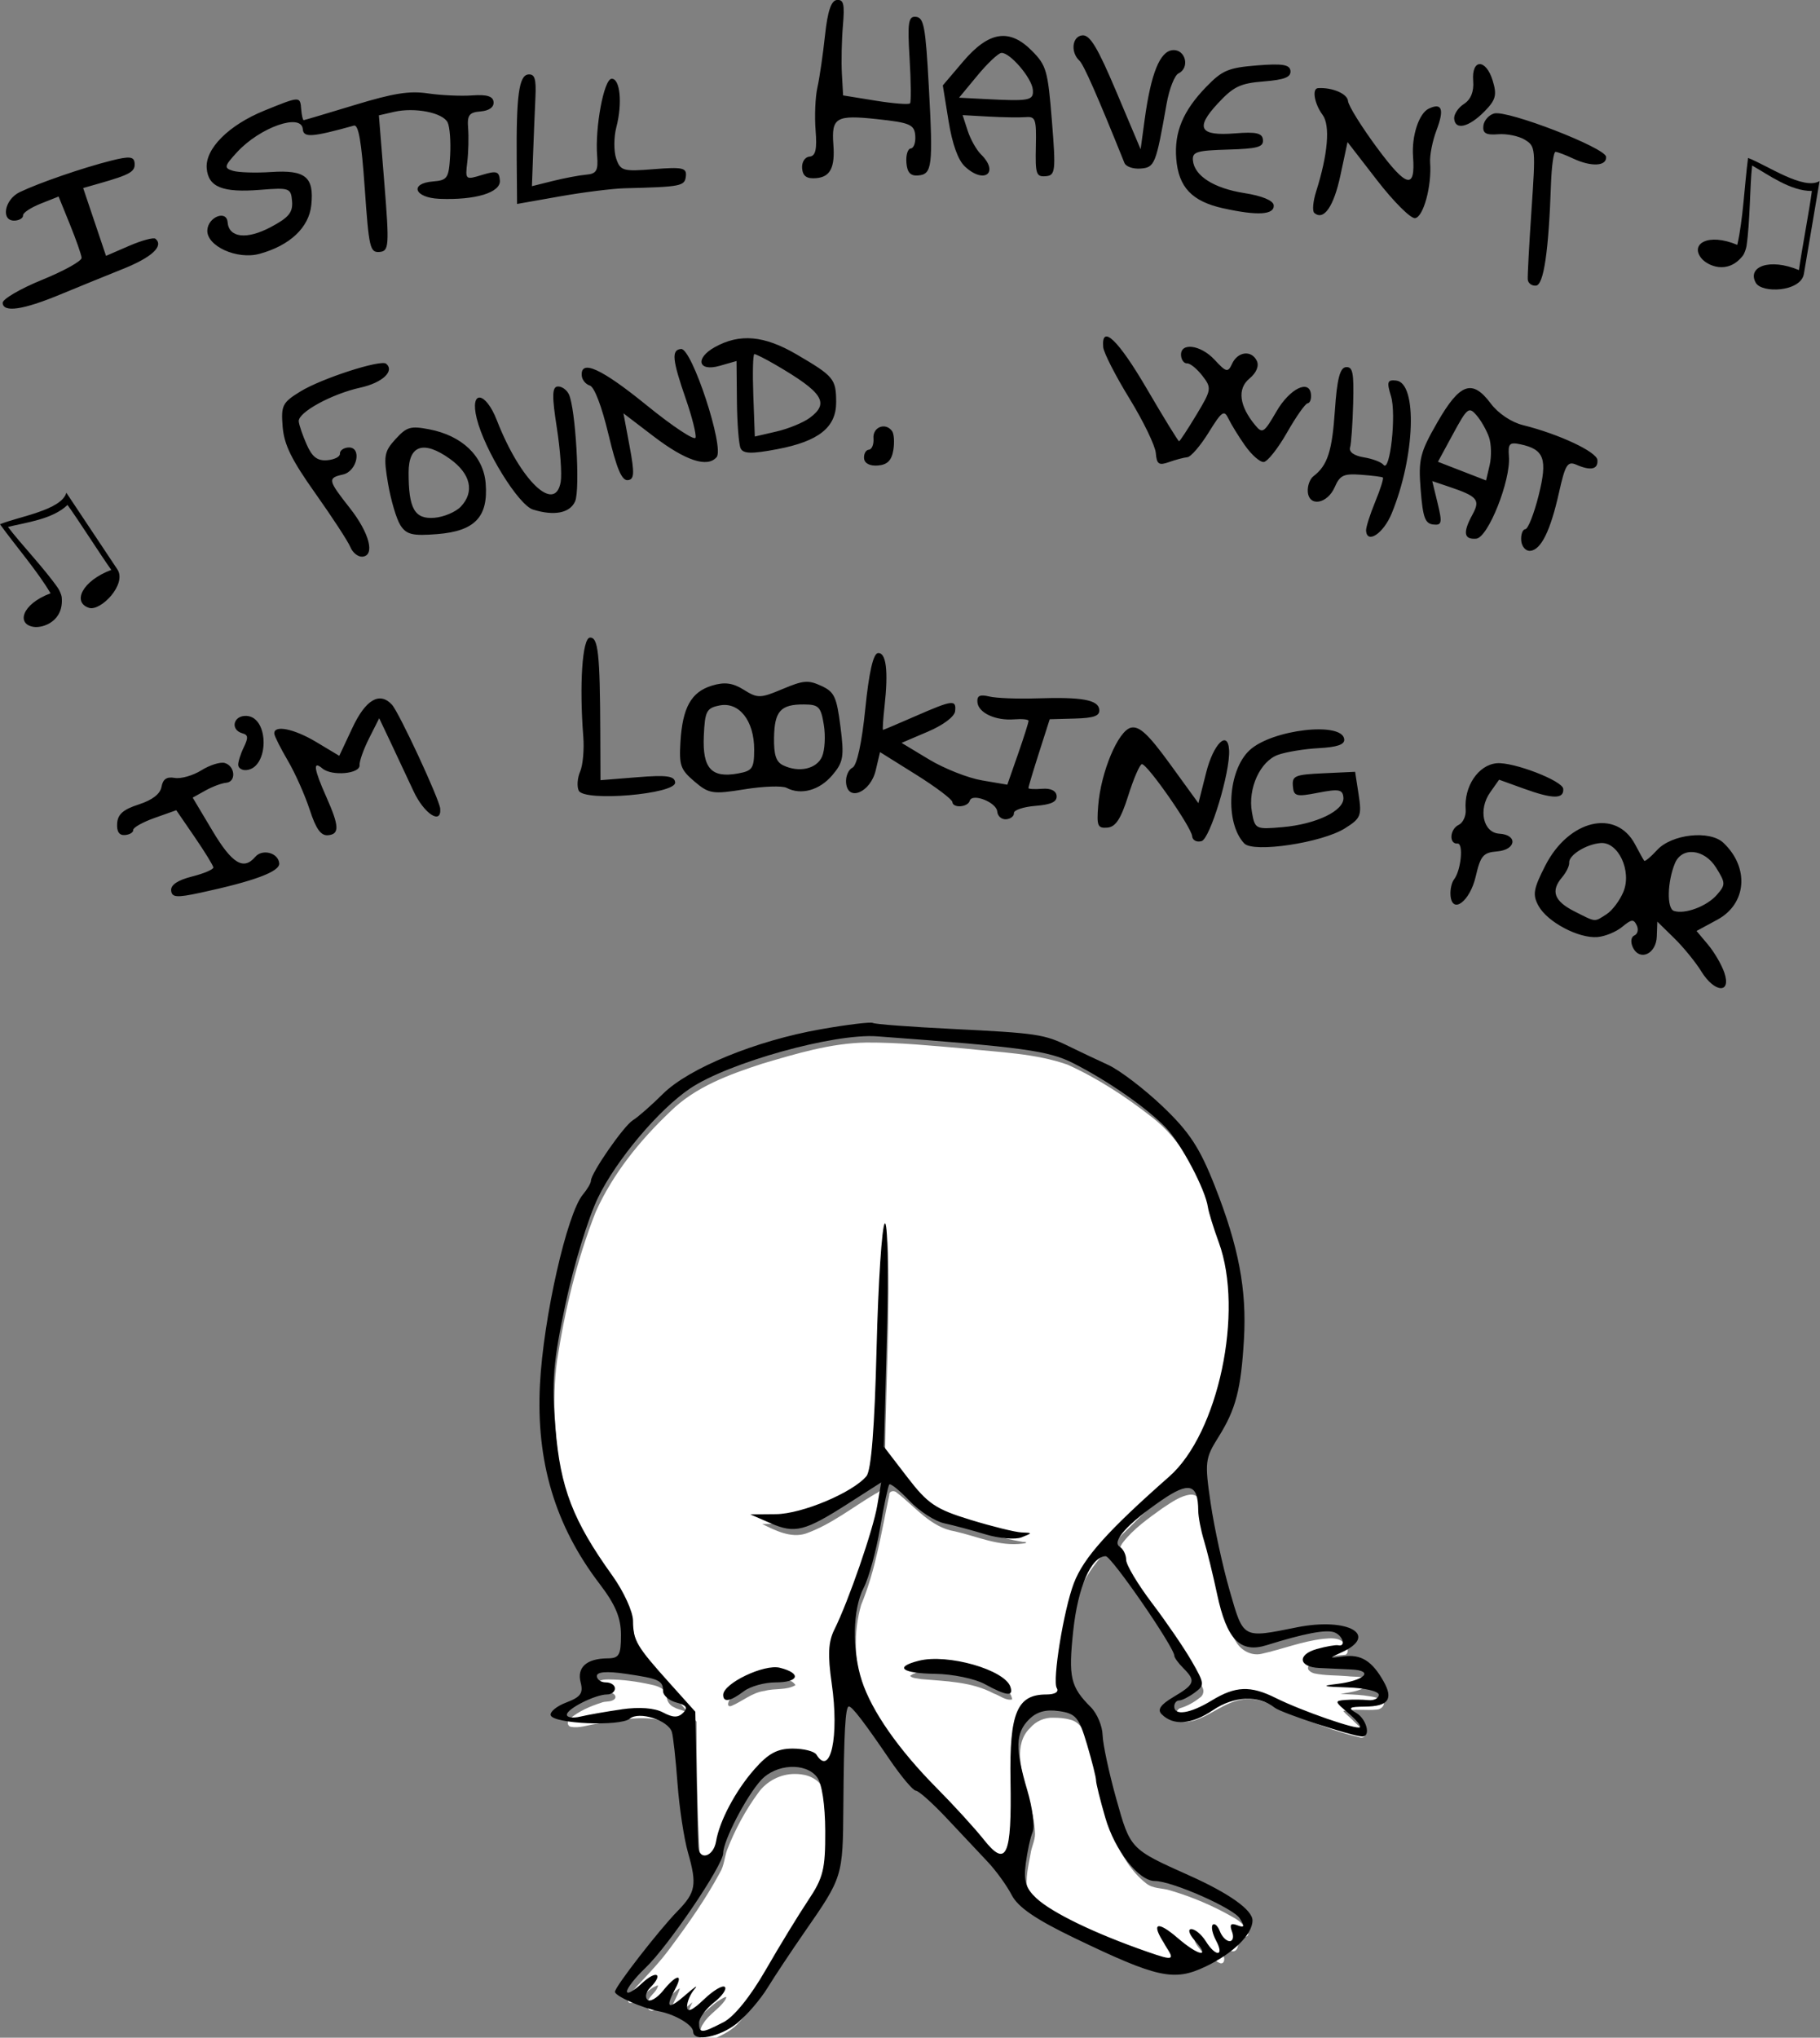 <?xml version="1.0" encoding="UTF-8"?>
<svg width="206.14mm" height="230.68mm" version="1.1" viewBox="0 0 206.14 230.68" xmlns="http://www.w3.org/2000/svg">
<rect x="0" y="0" width="206.14" height="230.68" fill="#808080" stroke="none"/>
<g transform="translate(-2.183 -44.159)">
<g transform="matrix(1.06 0 0 1.06 -6.473 -16.549)">
<g transform="matrix(2.429 0 0 2.429 -87.256 -327.03)">
<path transform="scale(.265)" d="m292.01 770.01c-5.888 0.104-11.596 1.843-17.2 3.497-5.474 1.787-11.124 3.82-15.305 7.956-5.037 4.778-9.539 10.31-12.385 16.684-3.116 7.922-5.112 16.265-6.406 24.668-0.916 6.821-0.338 13.785 1 20.509 1.424 6.859 5.592 12.646 9.377 18.368 1.493 2.24 2.371 4.836 2.495 7.495 0.733 3.268 3.43 5.579 5.45 8.089 1.602 1.811 3.224 3.604 4.836 5.405 0.029 7.468 0.104 14.944 0.533 22.399-0.146 1.172 1.286 1.969 2.176 1.151 1.487-1.182 1.281-3.335 2.114-4.914 1.748-4.33 4.305-8.541 8.038-11.423 1.898-1.25 4.424-1.209 6.477-0.542 0.986 0.259 1.447 1.791 2.544 1.547 1.533-1.085 1.396-3.293 1.641-4.957 0.439-4.706-0.797-9.341-0.682-14.032 0.418-3.229 2.352-6.007 3.308-9.082 2.229-6.038 4.444-12.179 5.255-18.591-0.443-0.571-1.18 0.494-1.703 0.628-3.816 2.251-7.343 5.115-11.552 6.609-2.51 0.814-5.091-0.525-7.249-1.578 2.967-0.046 5.99-0.146 8.781-1.287 3.159-1.202 6.481-2.472 8.944-4.863 1.279-2.171 1.097-4.859 1.405-7.285 0.775-11.211 0.518-22.506 1.68-33.673 0.436 11.716-0.235 23.44-0.408 35.155 0.539 1.849 2.137 3.185 3.176 4.76 2.218 2.71 4.436 5.824 7.949 6.905 3.796 1.404 7.721 2.551 11.709 3.246 0.777-0.029 0.786 0.219 0.02 0.284-3.876 0.53-7.556-1.188-11.272-2.029-3.982-0.645-6.571-4.051-9.608-6.396-0.449-0.465-1.336-0.347-1.297 0.428-1.3 6.123-2.236 12.363-4.656 18.177-1.314 4.574-1.116 9.58 0.358 14.096 2.986 8.47 9.61 14.894 15.618 21.287 2.37 2.356 4.288 5.162 6.833 7.336 0.988 0.781 2.197-0.266 2.247-1.341 0.873-5.231 0.265-10.574 0.621-15.847 0.248-2.63 0.115-5.667 1.98-7.764 1.448-1.473 3.728-0.843 5.414-1.709 0.658-0.709-0.149-1.709 0.087-2.547 0.341-5.103 1.249-10.213 2.812-15.094 1.883-5.363 6.445-9.072 10.306-12.996 4.03-3.852 8.723-7.38 10.962-12.672 3.946-8.318 5.225-17.797 4.179-26.906-0.783-4.221-2.419-8.222-3.503-12.367-2.096-5.425-4.968-10.81-9.668-14.419-4.319-3.385-8.967-6.423-13.971-8.693-5.439-1.909-11.292-2.035-16.97-2.668-5.486-0.467-10.98-1.034-16.492-1.005zm11.475 104.15c2.97-0.166 5.955 0.261 8.69 1.458 1.57 0.709 3.787 1.441 4.096 3.382-1.043 0.24-2.101-0.674-3.069-0.994-3.698-1.976-7.959-2.017-12.026-2.38-0.534-0.13-1.602-0.125-1.845-0.556 1.216-0.849 2.721-0.947 4.156-0.909zm-26.306 1.245c1.062 0.085 2.527 0.253 3.115 1.223-1.518 0.894-3.438 0.476-5.11 0.95-2.078 0.256-3.657 1.713-5.514 2.494-0.934 0.327-0.5-0.965-0.098-1.255 1.997-1.928 4.838-3.199 7.608-3.413z" fill="#fff"/>
<path transform="scale(.265)" d="m323.13 882.03c-1.494-0.061-2.96 0.586-3.919 1.734-1.324 1.249-1.746 3.144-1.624 4.903 0.28 4.311 2.349 8.349 2.473 12.639-7e-3 1.129-0.583 2.151-0.732 3.261-0.361 2.047-0.933 4.167-0.509 6.248 0.567 2.137 2.53 3.478 4.288 4.611 5.458 3.236 11.411 5.542 17.401 7.587 0.835 0.202 1.699 0.699 2.573 0.52 0.612-0.416 0.083-1.222-0.185-1.695-0.564-1.078-1.453-2.049-1.689-3.266-0.06-0.443 0.522-0.011 0.712 0.066 2.086 1.215 3.674 3.239 5.991 4.086 0.486 0.249 0.877-0.334 0.632-0.754-0.547-1.119-1.694-1.886-2.041-3.105 0.995 0.134 1.62 1.092 2.209 1.816 0.591 0.78 1.153 1.768 2.13 2.09 0.663 0.131 0.726-0.736 0.533-1.17-0.287-1.181-1.176-2.237-1.098-3.488 0.17-0.172 0.422 0.32 0.539 0.447 0.493 0.81 0.882 1.965 1.912 2.205 0.764 0.172 1.195-0.734 0.954-1.365-0.038-0.439-0.334-0.909-0.288-1.322 0.419-0.155 0.874 0.242 1.318 0.234 0.372 0.152 0.918-0.116 0.68-0.565-0.386-1.184-1.361-2.016-2.422-2.593-3.288-1.897-6.815-3.393-10.455-4.465-1.341-0.441-2.906-0.245-4.046-1.212-2.444-1.922-4.071-4.694-5.268-7.513-0.905-2.431-1.533-4.972-2.098-7.505-0.621-3.173-1.427-6.322-2.545-9.357-0.454-1.237-1.321-2.453-2.683-2.749-0.887-0.261-1.82-0.321-2.741-0.321z" fill="#fff"/>
<path transform="scale(.265)" d="m280.18 891.36c-2.394-8e-3 -4.721 1.212-6.095 3.171-2.113 2.885-3.827 6.07-5.126 9.4-0.469 1.24-0.485 2.626-1.197 3.779-2.354 4.379-5.229 8.451-8.196 12.433-1.659 2.288-3.616 4.329-5.553 6.385-0.59 0.749-1.422 1.492-1.528 2.489 0.14 0.618 0.919 0.244 1.252 0.017 1.332-0.743 2.26-2.16 3.751-2.61-0.194 1.226-1.708 1.802-1.802 3.092-0.15 0.583 0.312 1.266 0.955 1.106 1.633-0.366 2.401-2.051 3.592-3.058 0.268-0.238 0.525-0.497 0.87-0.627-0.378 1.373-1.334 2.552-1.563 3.971-0.023 0.531 0.639 0.641 0.989 0.364 0.985-0.527 1.772-1.348 2.652-2.025-0.39 0.819-0.872 1.762-0.625 2.686 0.309 0.63 1.12 0.184 1.512-0.124 1.531-1.119 2.796-2.658 4.559-3.43 0.389-0.131-2.8e-4 0.465-0.062 0.571-1.002 1.457-2.676 2.305-3.585 3.848-0.535 0.701-0.622 1.697-0.325 2.507 0.469 0.729 1.445 0.259 2.058 0.012 1.591-0.683 3.179-1.495 4.314-2.844 3.473-3.719 5.646-8.377 8.346-12.637 1.619-2.745 3.423-5.376 5.032-8.125 1.404-2.356 1.473-5.172 1.514-7.834 0.01-3.206 0.011-6.485-0.883-9.591-0.422-1.712-2.161-2.667-3.804-2.858-0.349-0.047-0.702-0.069-1.054-0.065z" fill="#fff"/>
<path transform="scale(.265)" d="m249.23 875.68c-0.622 0.025-1.637-0.027-1.727 0.809-0.082 0.953 1.065 1.323 1.839 1.312 0.529-0.016 1.413 0.566 0.922 1.13-0.577 0.561-1.501 0.303-2.205 0.607-1.854 0.595-3.708 1.388-5.208 2.652-0.485 0.334-0.505 1.185 0.141 1.344 1.384 0.274 2.775-0.282 4.139-0.464 3.2-0.538 6.442-1.256 9.688-0.826 1.571 0.189 2.945 1.529 4.584 1.092 0.684-0.24 1.463-0.977 1.258-1.764-0.548-0.838-1.718-0.78-2.513-1.274-0.751-0.318-1.232-1.043-1.232-1.859-0.156-1.265-1.534-1.68-2.595-1.901-2.324-0.516-4.707-0.852-7.091-0.856z" fill="#fff"/>
<path transform="scale(.265)" d="m345.89 845.01c-1.771 0.198-3.248 1.348-4.705 2.28-2.327 1.684-4.75 3.359-6.523 5.653-0.505 0.634-0.913 1.72-0.127 2.316 1.006 0.831 0.827 2.245 1.428 3.299 1.865 3.736 4.681 6.872 6.976 10.337 1.752 2.637 3.668 5.209 4.924 8.128 0.31 0.6 0.108 1.349-0.458 1.691-0.991 0.785-2.114 1.41-3.33 1.756-0.713 0.392-0.841 1.604-0.101 2.045 0.686 0.417 1.579 0.179 2.318 0.024 2.959-0.826 5.301-3.207 8.415-3.561 2.679-0.342 5.068 1.185 7.445 2.164 3.788 1.6 7.622 3.178 11.641 4.094 0.375 0.196 1.115 0.125 1.048-0.435-0.406-1.002-1.379-1.644-2.098-2.416-0.479-0.496-1.14-0.966-1.516-1.482 1.853-0.396 3.779-0.029 5.659-0.23 0.626-0.056 1.435-0.773 0.91-1.398-0.844-0.732-2.061-0.759-3.115-0.939-1.303-0.157-2.617-0.182-3.922-0.254 1.535-0.281 3.227-0.417 4.51-1.39 0.469-0.324 0.27-1.015-0.236-1.174-0.971-0.391-2.071-0.245-3.094-0.382-1.834-0.161-3.692-0.076-5.495-0.454-0.523-0.134-1.374-0.591-0.965-1.234 0.893-1.086 2.388-1.252 3.68-1.566 0.823-0.21 1.677-0.197 2.498-0.319 0.638-0.487 0.171-1.452-0.293-1.903-0.865-0.995-2.278-0.821-3.45-0.72-3.516 0.4-6.836 1.737-10.267 2.491-1.647 0.369-3.345-0.537-4.188-1.945-1.848-2.909-2.204-6.42-3.07-9.71-0.665-3.17-1.738-6.246-2.275-9.443-0.316-1.557-6e-3 -3.309-0.879-4.711-0.306-0.422-0.837-0.628-1.348-0.61z" fill="#fff"/>
<path d="m69.775 247.54c0-0.29-0.781-0.754-1.501-0.894-0.747-0.144-1.938-0.671-1.938-0.857 0-0.22 1.929-2.706 2.755-3.55 0.8-0.818 0.861-1.162 0.458-2.573-0.176-0.615-0.383-1.984-0.461-3.043-0.078-1.059-0.19-2.075-0.249-2.26-0.168-0.52-1.443-0.922-1.851-0.583-0.423 0.351-3.354 0.226-3.477-0.148-0.049-0.149 0.261-0.404 0.69-0.566 0.626-0.236 0.749-0.409 0.626-0.88-0.173-0.661 0.262-1.05 1.179-1.057 0.514-3e-3 0.595-0.144 0.595-1.024 0-0.762-0.239-1.333-0.944-2.257-1.953-2.558-2.794-5.369-2.62-8.761 0.15-2.933 1.188-7.519 1.891-8.355 0.193-0.23 0.351-0.5 0.351-0.601 0-0.336 1.444-2.417 1.849-2.665 0.22-0.134 0.812-0.654 1.317-1.155 1.14-1.132 4.094-2.342 6.939-2.842 1.175-0.207 2.21-0.332 2.299-0.278 0.09 0.054 1.655 0.172 3.478 0.262 3.76 0.187 4.055 0.231 5.152 0.768 0.437 0.214 1.21 0.58 1.72 0.814 0.509 0.234 1.587 1.055 2.395 1.825 1.18 1.125 1.633 1.815 2.299 3.507 1.047 2.656 1.407 4.551 1.279 6.736-0.129 2.204-0.356 3.075-1.124 4.298-0.587 0.936-0.606 1.098-0.34 2.91 0.155 1.056 0.531 2.783 0.835 3.838 0.615 2.134 0.549 2.098 2.954 1.615 2.271-0.456 3.661 0.353 1.926 1.121-0.524 0.232-0.514 0.244 0.124 0.157 0.771-0.105 1.259 0.197 1.764 1.091 0.446 0.789 0.214 1.107-0.818 1.117-0.702 7e-3 -0.766 0.054-0.381 0.278 0.455 0.265 0.653 1.039 0.265 1.035-0.429-4e-3 -3.555-1.032-3.852-1.266-0.712-0.561-1.794-0.518-2.717 0.109-0.933 0.633-1.738 0.697-2.255 0.179-0.203-0.203-0.051-0.423 0.533-0.768 0.927-0.548 0.978-0.7 0.421-1.257-0.218-0.218-0.397-0.463-0.397-0.543 0-0.373-2.769-4.389-3.022-4.381-0.638 0.019-1.219 1.353-1.425 3.275-0.22 2.049-0.124 2.466 0.772 3.362 0.275 0.275 0.508 0.827 0.519 1.227 0.011 0.4 0.281 1.659 0.599 2.797 0.623 2.226 0.609 2.212 3.217 3.379 1.752 0.784 2.778 1.514 2.778 1.975 0 0.615-0.85 1.449-2.067 2.029-1.385 0.66-2.111 0.502-5.748-1.248-1.723-0.829-2.499-1.36-2.778-1.899-0.213-0.412-0.685-1.065-1.048-1.451-0.364-0.386-1.176-1.249-1.804-1.918-0.629-0.669-1.242-1.217-1.363-1.217-0.121 0-0.646-0.625-1.167-1.389-1.113-1.633-1.637-2.315-1.78-2.315-0.155 0-0.219 1.145-0.243 4.378-0.023 3.115-0.023 3.114-1.712 5.547-0.582 0.839-1.313 1.94-1.625 2.448-0.312 0.508-0.907 1.202-1.323 1.542-0.762 0.623-1.946 0.856-1.946 0.382zm1.325-0.407c0.477-0.247 1.189-1.126 1.873-2.315 0.607-1.054 1.446-2.427 1.863-3.05 0.664-0.991 0.758-1.371 0.751-3.043-5e-3 -1.168-0.145-2.091-0.36-2.373-0.5-0.658-1.806-0.588-2.466 0.132-0.649 0.709-1.663 2.665-1.663 3.208 0 0.526-2.412 4.085-3.418 5.043-0.449 0.427-0.816 0.895-0.816 1.038 0 0.144 0.298-0.018 0.661-0.36 0.646-0.606 0.969-0.414 0.348 0.207-0.172 0.172-0.221 0.404-0.11 0.516 0.112 0.112 0.421-0.065 0.686-0.392 0.592-0.73 0.912-0.78 0.539-0.084-0.456 0.852-0.312 0.937 0.454 0.266 0.4-0.351 0.579-0.467 0.397-0.258-0.182 0.209-0.331 0.557-0.331 0.773 0 0.272 0.23 0.173 0.746-0.321 0.41-0.393 0.823-0.638 0.917-0.544 0.094 0.094-0.122 0.402-0.481 0.684-0.359 0.282-0.652 0.683-0.652 0.891 0 0.474 0.109 0.472 1.06-0.02zm19.415-3.447c-0.608-0.928-0.337-1.049 0.582-0.258 0.92 0.791 1.448 0.883 0.77 0.134-0.268-0.296-0.345-0.529-0.176-0.529 0.167 0 0.452 0.238 0.634 0.529 0.439 0.702 0.833 0.683 0.456-0.023-0.162-0.304-0.229-0.618-0.148-0.699 0.081-0.081 0.223 0.048 0.314 0.287 0.092 0.239 0.286 0.435 0.431 0.435s0.191-0.192 0.101-0.426c-0.117-0.304-0.05-0.383 0.232-0.274 0.316 0.121 0.339 0.061 0.111-0.301-0.285-0.454-2.99-1.644-3.736-1.644-0.709 0-1.759-1.339-2.177-2.777-0.225-0.773-0.409-1.514-0.409-1.647s-0.179-0.845-0.398-1.583c-0.354-1.191-0.491-1.355-1.231-1.463-0.579-0.085-0.981 0.027-1.321 0.367-0.598 0.598-0.614 1.295-0.074 3.114 0.228 0.769 0.334 1.594 0.234 1.834s-0.236 0.869-0.304 1.399c-0.096 0.753 5e-3 1.081 0.463 1.508 0.693 0.646 2.584 1.559 4.88 2.357 1.188 0.413 1.24 0.39 0.764-0.338zm-19.73-4.512c0.148-0.894 0.854-2.222 1.681-3.164 0.615-0.701 1.011-0.915 1.687-0.915 0.486 0 0.957 0.119 1.046 0.265 0.62 1.002 1.009-0.801 0.674-3.12-0.182-1.263-0.154-1.837 0.117-2.381 0.618-1.24 1.704-4.378 1.884-5.444l0.173-1.023-1.445 0.925c-1.915 1.225-2.345 1.335-3.412 0.872l-0.901-0.391 1.133-0.01c1.145-0.011 3.378-0.949 3.978-1.672 0.21-0.253 0.359-2.136 0.446-5.63 0.072-2.888 0.234-5.352 0.359-5.477 0.127-0.127 0.169 1.995 0.096 4.794l-0.132 5.021 1.029 1.339c0.9 1.171 1.247 1.406 2.777 1.874 0.962 0.294 1.974 0.544 2.249 0.554 0.49 0.018 0.49 0.023-1e-3 0.216-0.276 0.108-0.99 0.049-1.587-0.132-0.597-0.181-1.415-0.4-1.817-0.486-0.402-0.086-1.088-0.53-1.524-0.986-0.436-0.456-0.836-0.781-0.89-0.722-0.053 0.059-0.238 0.931-0.41 1.936-0.172 1.006-0.494 2.18-0.717 2.609-0.487 0.942-0.522 2.732-0.079 4.091 0.433 1.328 1.618 3.026 3.285 4.706 0.751 0.757 1.686 1.78 2.077 2.273 0.997 1.257 1.234 0.733 1.176-2.595-0.052-2.974 0.285-3.785 1.573-3.785 0.383 0 0.567-0.112 0.462-0.282-0.202-0.327 0.306-3.447 0.752-4.612 0.428-1.119 1.491-2.306 4.197-4.689 2.159-1.901 3.292-7.25 2.179-10.292-0.233-0.637-0.449-1.336-0.48-1.555-0.113-0.78-1.177-2.79-1.848-3.491-0.828-0.865-2.539-2.055-4.073-2.834-1.086-0.551-2.22-0.707-8.627-1.182-1.895-0.141-6.534 1.151-8.23 2.291-1.375 0.925-3.242 3.138-4.051 4.802-0.428 0.882-1.07 2.973-1.425 4.647-0.552 2.6-0.617 3.398-0.447 5.483 0.215 2.635 0.771 4.075 2.504 6.488 0.498 0.694 0.906 1.586 0.909 1.986 5e-3 0.868 0.152 1.118 1.614 2.745l1.125 1.252 0.05 2.73c0.028 1.502 0.065 2.949 0.084 3.215 0.043 0.621 0.668 0.427 0.779-0.242zm0.313-6.439c0-0.507 1.799-1.368 2.494-1.193 0.965 0.242 0.844 0.643-0.195 0.643-0.482 0-1.107 0.175-1.389 0.388-0.596 0.45-0.91 0.507-0.91 0.162zm11.509-0.475c-0.437-0.238-1.418-0.441-2.181-0.452-1.481-0.022-1.824-0.299-0.715-0.577 1.269-0.318 3.778 0.4 4.023 1.152 0.142 0.436-0.161 0.403-1.127-0.122zm15.979 1.262c-0.598-0.498-0.603-0.529-0.104-0.566 0.291-0.022 0.738-0.018 0.992 8e-3 0.255 0.026 0.463-0.08 0.463-0.234 0-0.157-0.611-0.3-1.389-0.324-1.062-0.032-1.171-0.068-0.463-0.151 1.223-0.144 1.675-0.588 0.648-0.638-0.429-0.021-1.067-0.05-1.418-0.066-0.91-0.041-0.977-0.589-0.102-0.834 0.407-0.114 0.828-0.188 0.938-0.164 0.356 0.078 0.209-0.425-0.166-0.569-0.358-0.137-1.319 0.045-2.986 0.566-1.155 0.361-1.749-0.249-2.171-2.231-0.182-0.857-0.444-1.924-0.58-2.371-0.137-0.447-0.251-1.042-0.253-1.323-9e-3 -1.172-0.405-1.28-1.62-0.442-1.504 1.037-2.2 1.811-1.833 2.038 0.155 0.096 0.282 0.355 0.282 0.576 0 0.221 0.513 1.077 1.139 1.903 0.627 0.826 1.411 1.972 1.742 2.547 0.572 0.992 0.579 1.063 0.133 1.389-0.258 0.189-0.566 0.344-0.684 0.344s-0.214 0.119-0.214 0.265c0 0.422 0.709 0.308 1.647-0.264 1.046-0.638 1.706-0.664 2.812-0.113 1.143 0.57 3.584 1.417 3.712 1.288 0.058-0.058-0.18-0.342-0.528-0.632zm-31.95-0.154c0.773-0.111 1.444-0.06 1.814 0.138 0.436 0.233 0.665 0.237 0.886 0.017 0.221-0.221 0.145-0.338-0.293-0.452-0.325-0.085-0.591-0.312-0.591-0.505 0-0.466-0.176-0.547-1.654-0.761-0.824-0.12-1.257-0.086-1.257 0.099 0 0.154 0.179 0.281 0.397 0.281s0.397 0.119 0.397 0.265c0 0.146-0.155 0.265-0.344 0.265-0.516 0-1.768 0.629-1.77 0.889-1e-3 0.125 0.266 0.163 0.593 0.085 0.327-0.078 1.147-0.222 1.822-0.319z" stroke-width=".265"/>
</g>
<path d="m189.96 161.02c-0.62-1.003-1.932-2.611-2.917-3.572l-1.789-1.749-0.056 1.598c-0.065 1.867-1.832 2.663-2.556 1.152-0.27-0.563-0.199-1.12 0.161-1.273 0.352-0.15 0.466-0.635 0.254-1.078-0.331-0.691-0.553-0.668-1.558 0.163-0.644 0.533-1.837 1.022-2.651 1.086-2.001 0.159-5.32-1.593-6.276-3.311-0.67-1.203-0.568-1.817 0.718-4.33 2.505-4.897 7.563-6.09 9.586-2.262 0.454 0.859 0.894 1.65 0.977 1.756 0.084 0.107 0.701-0.407 1.373-1.141 1.563-1.71 5.632-2.156 7.091-0.777 2.796 2.642 2.493 6.512-0.644 8.209l-2.228 1.205 1.225 1.458c0.674 0.802 1.46 2.151 1.747 2.999 0.768 2.269-1.034 2.172-2.458-0.132zm-10.114-6.125c0.593-0.381 1.393-1.445 1.778-2.364 0.931-2.222-0.537-5.377-2.431-5.224-1.548 0.125-3.42 1.296-3.355 2.1 0.027 0.334-0.314 1.033-0.758 1.555-1.247 1.466-0.855 2.545 1.324 3.645 2.344 1.182 2.087 1.161 3.443 0.288zm11.784-2.07c0.931-1.073 0.925-1.254-0.101-2.9-1.244-1.995-3.651-2.247-4.391-0.459-0.821 1.985-0.884 4.832-0.113 5.088 1.18 0.391 3.532-0.492 4.605-1.728zm-28.473 0.058c-0.049-0.603 0.121-1.365 0.377-1.694 0.751-0.965 1.032-3.883 0.368-3.829-0.929 0.075-0.829-1.534 0.123-1.99 0.468-0.224 0.806-0.96 0.752-1.635-0.199-2.472 1.346-4.775 3.321-4.951 1.765-0.158 7.034 1.869 7.104 2.732 0.089 1.11-1.098 1.105-4.208-0.018l-2.645-0.956-0.952 1.347c-1.302 1.842-0.757 4.311 0.974 4.417 2.006 0.122 1.808 1.728-0.234 1.892-1.486 0.12-1.774 0.458-2.288 2.683-0.616 2.671-2.525 4.09-2.693 2.003zm-22.04-5.534c-2.083-2.207-1.761-7.798 0.574-9.959 2.406-2.228 9.956-3.087 10.112-1.15 0.044 0.551-0.756 0.825-2.723 0.932-1.532 0.083-3.49 0.403-4.35 0.712-1.917 0.686-3.244 3.599-2.792 6.128 0.324 1.813 0.39 1.845 3.262 1.597 3.627-0.314 6.625-1.767 6.514-3.157-0.07-0.872-0.479-0.95-2.693-0.519-2.35 0.458-2.62 0.388-2.708-0.707-0.089-1.103 0.215-1.23 3.277-1.371l3.375-0.156 0.376 2.442c0.346 2.247 0.229 2.534-1.477 3.601-2.464 1.542-9.776 2.635-10.746 1.607zm-5.565-0.77c-0.078-0.97-4.805-7.743-5.372-7.697-0.225 0.018-0.881 1.529-1.457 3.357-0.782 2.481-1.346 3.348-2.225 3.419-1.051 0.085-1.157-0.167-0.987-2.337 0.284-3.619 2.144-8.036 3.511-8.338 0.888-0.196 1.86 0.712 4.178 3.906l3.021 4.162 0.828-3.278c0.783-3.1 2.329-4.602 2.449-2.377 0.125 2.331-2.031 9.448-2.941 9.705-0.518 0.146-0.97-0.088-1.005-0.522zm-109.1 5.788c-0.048-0.596 0.71-1.1 2.237-1.486 1.27-0.321 2.293-0.758 2.273-0.971-0.019-0.213-0.919-1.675-1.998-3.248l-1.962-2.861-2.32 0.824c-1.276 0.453-2.303 1.033-2.283 1.288 0.021 0.255-0.376 0.498-0.881 0.538-0.615 0.05-0.891-0.36-0.836-1.238 0.062-0.978 0.65-1.495 2.309-2.029 1.452-0.468 2.298-1.122 2.433-1.883 0.146-0.824 0.56-1.103 1.411-0.952 0.662 0.117 1.946-0.249 2.852-0.814 0.906-0.565 2.03-0.915 2.498-0.777 1.12 0.329 1.236 2.023 0.145 2.111-0.468 0.038-1.464 0.41-2.213 0.827l-1.363 0.758 2.124 3.558c2.083 3.49 3.311 4.238 4.555 2.776 0.766-0.9 2.478-0.442 2.569 0.688 0.071 0.879-2.674 1.9-8.436 3.14-2.526 0.543-3.052 0.502-3.113-0.248zm88.272-8.43c-0.079-0.985-2.691-2.002-2.939-1.145-0.203 0.698-1.8 0.815-1.855 0.136-0.023-0.29-1.772-1.609-3.887-2.931l-3.844-2.403-0.463 1.956c-0.56 2.366-2.999 3.377-3.165 1.312-0.054-0.676 0.251-1.397 0.679-1.602 0.479-0.229 1.007-2.644 1.373-6.277 0.396-3.927 0.852-5.925 1.363-5.966 0.874-0.07 1.115 1.907 0.695 5.688-0.155 1.389-0.226 2.522-0.159 2.516 0.067-5e-3 1.611-0.66 3.43-1.454 4.016-1.754 4.412-1.804 4.27-0.541-0.065 0.583-1.264 1.481-2.916 2.186l-2.805 1.196 2.939 1.772c1.617 0.975 4.159 1.979 5.65 2.233l2.711 0.461 1.144-3.274c0.629-1.801 1.134-3.398 1.122-3.55-0.012-0.152-0.698-0.221-1.524-0.155-2.007 0.162-3.846-0.695-3.938-1.834-0.056-0.696 0.26-0.846 1.277-0.604 0.743 0.177 3.026 0.266 5.073 0.198 4.839-0.161 6.59 0.159 6.675 1.22 0.053 0.654-0.578 0.88-2.615 0.936l-2.684 0.073-1.145 3.579c-0.63 1.969-1.138 3.666-1.13 3.773 8e-3 0.106 0.674 0.14 1.479 0.075 0.91-0.073 1.49 0.214 1.534 0.76 0.051 0.634-0.58 0.93-2.27 1.066-1.288 0.104-2.32 0.452-2.294 0.774 0.026 0.322-0.348 0.617-0.831 0.656-0.483 0.039-0.91-0.333-0.95-0.826zm-73.467-0.191c-0.501-1.546-1.548-3.897-2.327-5.225-0.779-1.328-1.433-2.628-1.454-2.89-0.078-0.974 2.092-0.545 4.478 0.884l2.464 1.477 1.403-2.99c1.414-3.015 2.9-3.889 4.218-2.481 0.76 0.812 5.086 10.119 5.166 11.114 0.143 1.772-1.735 0.539-2.855-1.875-0.688-1.484-1.795-3.841-2.458-5.239l-1.207-2.542-1.078 2.137c-0.593 1.175-1.052 2.466-1.021 2.869 0.073 0.937-2.975 1.205-3.98 0.35-1.034-0.88-0.904 0.059 0.421 3.029 1.4 3.139 1.437 4.008 0.176 4.109-0.753 0.061-1.279-0.678-1.943-2.728zm50.962-2.333c-0.46-0.242-2.486-0.173-4.503 0.154-3.385 0.548-3.796 0.484-5.339-0.829-1.499-1.276-1.655-1.712-1.504-4.226 0.22-3.679 1.149-5.34 3.366-6.018 1.343-0.41 2.225-0.296 3.401 0.443 1.475 0.927 1.768 0.921 4.137-0.076 2.232-0.94 2.748-0.983 4.138-0.344 1.405 0.644 1.642 1.145 2.055 4.351 0.414 3.212 0.315 3.803-0.88 5.205-1.362 1.601-3.342 2.146-4.871 1.341zm-3.468-4.101c0.006-3.059-1.609-5.113-3.693-4.7-1.401 0.277-1.571 0.606-1.688 3.264-0.152 3.452 0.811 4.512 3.636 4.004 1.564-0.282 1.742-0.543 1.746-2.568zm7.253 0.762c0.299-0.686 0.384-2.217 0.189-3.402-0.317-1.927-0.542-2.157-2.123-2.167-2.495-0.015-3.15 0.71-3.195 3.541-0.029 1.856 0.213 2.595 0.976 2.961 1.691 0.813 3.577 0.39 4.153-0.932zm-25.998 3.636c-0.212-0.444-0.145-1.359 0.149-2.035 0.295-0.676 0.446-2.365 0.336-3.755-0.434-5.506-0.102-10.487 0.704-10.552 0.886-0.071 1.079 1.675 1.113 10.072l0.021 5.153 3.954-0.318c3.124-0.252 3.969-0.134 4.025 0.56 0.101 1.25-9.723 2.085-10.302 0.875zm-36.383-2.721c-0.026-0.326 0.237-1.177 0.584-1.891 0.505-1.038 0.481-1.339-0.121-1.504-1.365-0.374-0.994-1.952 0.439-1.865 2.441 0.148 2.396 5.592-0.048 5.788-0.443 0.036-0.828-0.202-0.854-0.528zm137.09-23.987c-0.052-0.644 0.145-1.19 0.437-1.213 0.292-0.024 0.933-1.647 1.424-3.608 0.974-3.891 0.607-4.919-1.953-5.46-1.164-0.246-1.331-0.069-1.222 1.291 0.207 2.567-2.228 8.687-3.497 8.789-1.323 0.107-1.445-0.654-0.407-2.556 0.873-1.599 0.568-1.96-2.543-3.006l-1.746-0.587 0.579 2.379c0.506 2.078 0.446 2.364-0.476 2.256-0.874-0.102-1.104-0.741-1.341-3.717-0.256-3.234-0.078-3.956 1.787-7.199 2.408-4.187 3.726-4.65 5.704-2.004 0.785 1.05 2.199 2 3.438 2.307 3.844 0.955 7.887 2.849 7.958 3.729 0.08 0.998-0.709 1.173-2.257 0.498-0.932-0.406-1.184-4e-3 -1.842 2.946-0.919 4.122-1.925 6.162-3.086 6.255-0.475 0.038-0.907-0.457-0.959-1.101zm-3.439-11.023c-0.247-0.731-0.846-1.789-1.331-2.351-0.821-0.951-0.994-0.815-2.505 1.969l-1.623 2.991 5.141 1.994 0.384-1.637c0.211-0.9 0.182-2.235-0.066-2.966zm-13.14 9.978c-0.027-0.335 0.41-1.721 0.971-3.081 0.561-1.36 0.931-2.534 0.821-2.61-0.11-0.076-1.166-0.208-2.348-0.294-1.841-0.134-2.24 0.055-2.791 1.319-0.784 1.798-2.747 2.143-2.878 0.507-0.051-0.628 0.22-1.379 0.602-1.668 1.499-1.138 1.998-2.669 2.292-7.035 0.225-3.336 0.539-4.562 1.181-4.614 0.731-0.059 0.858 0.579 0.771 3.869-0.057 2.167-0.206 4.289-0.332 4.715-0.139 0.473 0.433 0.881 1.468 1.048 0.933 0.15 1.88 0.511 2.106 0.801 0.696 0.896 1.389-5.402 0.804-7.316-0.474-1.551-0.397-1.787 0.548-1.685 2.293 0.247 2.025 8.132-0.484 14.208-0.871 2.111-2.615 3.282-2.732 1.834zm-108.53 1.742c-0.245-0.6-1.929-3.182-3.741-5.737-2.558-3.606-3.34-5.2-3.495-7.121-0.183-2.272-0.027-2.582 1.905-3.767 2.272-1.394 8.597-3.435 9.159-2.956 0.925 0.787-0.421 2.036-2.747 2.547-3.077 0.677-6.675 2.643-6.597 3.604 0.03 0.375 0.411 1.488 0.846 2.474 0.591 1.339 1.146 1.763 2.197 1.678 0.773-0.062 1.385-0.377 1.359-0.698-0.026-0.322 0.366-0.619 0.872-0.659 1.505-0.121 1.002 2.535-0.545 2.883-1.669 0.376-1.625 0.59 0.73 3.582 2.1 2.667 2.724 5.082 1.341 5.194-0.461 0.037-1.039-0.424-1.284-1.024zm5.35-2.328c-0.423-0.657-1.019-2.664-1.325-4.459-0.499-2.928-0.417-3.416 0.798-4.742 1.204-1.316 1.602-1.432 3.604-1.048 3.505 0.671 5.796 2.861 6.03 5.766 0.289 3.591-1.148 5.1-5.162 5.423-2.643 0.213-3.305 0.055-3.945-0.94zm6.462-2.005c1.488-1.581 1.041-3.51-1.181-5.093-2.805-1.999-4.404-1.472-4.408 1.455-0.005 3.874 0.641 5.012 2.752 4.842 1.015-0.082 2.292-0.623 2.837-1.203zm83.785-6.506c-0.698-0.997-1.499-2.299-1.781-2.895-0.45-0.951-0.706-0.769-2.106 1.495-0.876 1.417-1.9 2.606-2.274 2.64-0.374 0.035-1.26 0.269-1.969 0.522-1.078 0.384-1.307 0.226-1.403-0.965-0.063-0.783-1.335-3.411-2.826-5.84-1.492-2.429-2.75-4.895-2.797-5.48-0.201-2.502 1.603-0.778 4.663 4.456 1.806 3.089 3.356 5.61 3.444 5.603 0.088-7e-3 0.922-1.277 1.854-2.823 1.622-2.691 1.649-2.868 0.634-4.175-0.583-0.751-1.317-1.344-1.632-1.319-0.314 0.025-0.604-0.349-0.642-0.832-0.116-1.441 2.083-1.17 3.574 0.44 1.254 1.354 1.435 1.397 1.875 0.438 0.606-1.321 2.08-1.496 2.646-0.314 0.261 0.546-0.045 1.276-0.797 1.898-1.309 1.083-1.083 2.911 0.614 4.961 0.785 0.948 0.944 0.846 2.283-1.461 1.428-2.462 3.554-3.486 3.692-1.778 0.039 0.483-0.127 0.894-0.368 0.914-0.241 0.02-1.23 1.425-2.197 3.122-0.967 1.697-2.086 3.112-2.487 3.144-0.401 0.032-1.299-0.757-1.997-1.754zm-76.081 6.832c-1.556-0.484-5.184-6.356-6.016-9.736-0.758-3.082 0.94-2.918 2.156 0.208 2.505 6.442 6.24 10.027 6.822 6.548 0.138-0.827-0.053-3.438-0.424-5.802-0.523-3.331-0.502-4.313 0.095-4.361 0.424-0.034 0.964 0.342 1.2 0.835 0.713 1.488 1.219 10.158 0.667 11.424-0.548 1.258-2.234 1.589-4.5 0.884zm35.373-5.47c-0.039-0.483 0.193-0.899 0.515-0.925 0.322-0.026 0.543-0.574 0.491-1.218-0.096-1.196 1.278-1.734 1.983-0.776 0.215 0.292 0.276 1.215 0.136 2.051-0.184 1.099-0.642 1.552-1.654 1.633-0.854 0.069-1.427-0.23-1.47-0.765zm-27.314-2.572c-0.713-2.983-1.507-5.064-1.987-5.205-0.439-0.129-0.828-0.602-0.864-1.05-0.144-1.792 2.095-0.773 6.926 3.151 2.79 2.267 5.146 3.825 5.235 3.463 0.089-0.362-0.374-2.202-1.028-4.09-1.47-4.239-1.572-5.293-0.518-5.378 1.157-0.093 4.652 10.545 3.795 11.552-0.984 1.156-3.322 0.383-6.744-2.229l-3.21-2.45 0.659 3.533c0.541 2.9 0.504 3.545-0.208 3.603-0.638 0.051-1.181-1.244-2.055-4.9zm14.121 1.493c-0.194-0.427-0.371-2.697-0.393-5.046l-0.04-4.27-1.811 0.516c-2.287 0.652-2.66-0.802-0.513-1.997 2.66-1.481 5.276-1.25 8.729 0.768 3.999 2.338 4.231 2.617 4.24 5.104 0.01 2.694-1.856 4.182-6.304 5.026-2.743 0.52-3.636 0.497-3.908-0.101zm7.396-3.25c2.136-1.586 1.407-2.712-3.672-5.67-1.091-0.635-2.105-1.145-2.254-1.133-0.149 0.011-0.198 1.997-0.111 4.412l0.16 4.39 2.313-0.535c1.272-0.294 2.876-0.953 3.564-1.464zm76.716-14.772c-0.032-0.397 0.149-3.756 0.401-7.464 0.447-6.552 0.427-6.762-0.713-7.463-0.645-0.396-1.932-0.66-2.86-0.585-1.287 0.104-1.66-0.109-1.573-0.898 0.063-0.568 0.58-1.162 1.149-1.32 1.416-0.393 11.888 3.656 11.966 4.626 0.081 1.01-1.577 1.098-3.519 0.186-0.842-0.395-1.693-0.715-1.891-0.711-0.198 0.004-0.413 1.537-0.478 3.405-0.251 7.245-0.778 10.813-1.607 10.88-0.45 0.036-0.844-0.259-0.876-0.657zm-16.087-10.578-3.171-4.098-0.766 3.579c-0.71 3.318-1.777 4.847-2.784 3.99-0.23-0.196-0.142-1.23 0.197-2.298 1.26-3.975 1.52-7.055 0.689-8.175-0.88-1.186-1.158-2.815-0.488-2.856 1.52-0.095 3.141 0.6 3.203 1.373 0.04 0.499 1.45 2.766 3.134 5.038 3.132 4.227 4.081 4.451 3.815 0.902-0.164-2.199 0.627-4.619 1.675-5.121 1.417-0.679 1.685 0.058 0.835 2.298-0.436 1.149-0.744 2.707-0.685 3.463 0.193 2.482-0.729 5.86-1.621 5.932-0.474 0.038-2.289-1.774-4.034-4.028zm-16.456 2.975c-3.346-0.742-4.773-2.248-5.018-5.301-0.228-2.832 0.724-5.112 3.202-7.668 1.721-1.775 2.361-2.045 5.442-2.293 2.713-0.218 3.507-0.085 3.562 0.597 0.053 0.664-0.646 0.936-2.864 1.114-2.511 0.202-3.22 0.543-4.91 2.362-2.443 2.63-1.939 3.491 1.866 3.184 2.249-0.181 2.909-0.027 2.967 0.695 0.062 0.772-0.567 0.946-3.747 1.038-3.323 0.096-3.81 0.244-3.738 1.134 0.136 1.663 2.236 3.003 5.508 3.514 1.877 0.293 3.087 0.796 3.127 1.298 0.083 1.029-1.726 1.138-5.397 0.324zm-130.42 10.108c-0.026-0.403 1.872-1.515 4.219-2.471 2.347-0.956 4.245-2.014 4.218-2.35-0.027-0.336-0.591-1.946-1.254-3.578l-1.205-2.967-1.918 0.762c-1.055 0.419-1.901 0.981-1.879 1.249 0.022 0.268-0.356 0.519-0.839 0.558-1.57 0.127-1.188-2.243 0.491-3.043 2.101-1.002 6.741-2.599 9.744-3.355 1.992-0.501 2.467-0.45 2.526 0.272 0.072 0.899-0.479 1.217-3.715 2.141l-1.784 0.509 1.221 3.622 1.221 3.622 2.462-1.066c1.354-0.586 2.623-0.928 2.822-0.76 0.913 0.777-0.379 1.979-3.453 3.212-1.845 0.74-4.893 1.982-6.774 2.76-3.936 1.628-6.034 1.931-6.104 0.882zm38.691-12.245c-0.349-5.013-0.664-6.832-1.16-6.694-4.493 1.245-5.384 1.307-5.458 0.381-0.142-1.764-4.585-0.205-7.04 2.47-1.358 1.48-1.401 1.679-0.43 1.975 0.594 0.181 2.432 0.239 4.084 0.129 3.671-0.245 4.609 0.528 4.292 3.535-0.253 2.402-2.289 4.316-5.537 5.204-2.398 0.656-5.677-0.839-5.57-2.54 0.089-1.411 2.057-2.175 2.164-0.84 0.134 1.667 2.043 1.885 4.608 0.526 1.923-1.019 2.377-1.568 2.281-2.759-0.114-1.415-0.279-1.474-3.377-1.225-4.049 0.326-5.581-0.289-5.743-2.304-0.168-2.089 2.356-4.612 6.161-6.157 3.827-1.554 3.822-1.554 3.936-0.137 0.052 0.644 0.172 1.164 0.268 1.157 0.096-0.007 2.553-0.738 5.461-1.622 4.147-1.261 5.835-1.527 7.826-1.233 1.396 0.206 3.527 0.301 4.734 0.212 1.555-0.114 2.217 0.094 2.267 0.716 0.044 0.546-0.482 0.922-1.393 0.996-1.222 0.098-1.441 0.396-1.328 1.8 0.074 0.925 0.034 2.549-0.091 3.608-0.224 1.902-0.205 1.918 1.583 1.372 1.546-0.472 1.823-0.387 1.901 0.587 0.104 1.297-2.62 2.125-6.469 1.965-2.676-0.111-3.232-1.649-0.671-1.855 1.542-0.124 1.688-0.348 1.825-2.784 0.082-1.457-0.038-3.038-0.265-3.513-0.503-1.049-3.508-1.645-5.725-1.135l-1.624 0.373 0.584 7.25c0.539 6.702 0.5 7.256-0.515 7.338-1.017 0.082-1.135-0.425-1.578-6.795zm71.709-4.447c0.067-2.964-0.028-3.238-1.098-3.152-0.644 0.052-2.421 0.024-3.949-0.061l-2.778-0.155 0.54 1.661c0.297 0.914 0.933 2.048 1.413 2.521 2.012 1.98 0.347 3.239-1.716 1.298-0.732-0.689-1.341-2.388-1.74-4.857l-0.614-3.797 2.162-2.541c2.76-3.243 4.957-3.585 7.368-1.147 1.542 1.559 1.694 2.092 2.128 7.487 0.43 5.345 0.378 5.815-0.661 5.899-1.018 0.082-1.121-0.227-1.055-3.155zm-0.32-6.08c-0.1-1.246-2.46-4.005-3.364-3.932-0.331 0.027-1.483 1.113-2.561 2.415l-1.96 2.367 2.662 0.139c4.901 0.256 5.316 0.177 5.222-0.989zm9.788 7.822c-2.886-7.168-4.354-10.503-4.809-10.923-0.983-0.908-0.783-2.617 0.317-2.706 0.808-0.065 1.629 1.3 3.632 6.04l2.588 6.124 0.426-3.135c0.674-4.962 1.632-7.339 3.003-7.45 1.37-0.11 1.865 1.886 0.616 2.485-0.419 0.201-0.992 1.667-1.272 3.258-1.138 6.469-1.264 6.782-2.779 6.904-0.79 0.063-1.565-0.205-1.723-0.598zm-23.299-0.039c-0.065-0.805 0.146-1.484 0.467-1.51 0.322-0.026 0.537-0.645 0.478-1.377-0.095-1.176-0.566-1.379-4.069-1.756-4.393-0.472-4.897-0.18-4.68 2.72 0.185 2.459-0.333 3.462-1.845 3.584-1.01 0.081-1.427-0.213-1.495-1.058-0.052-0.65 0.296-1.202 0.784-1.241 0.655-0.053 0.822-0.765 0.657-2.809-0.121-1.506-0.034-3.568 0.194-4.581 0.228-1.013 0.593-3.514 0.811-5.556 0.277-2.592 0.663-3.735 1.275-3.784 0.722-0.058 0.835 0.43 0.638 2.747-0.132 1.55-0.181 3.859-0.109 5.131l0.13 2.314 3.46 0.56c1.903 0.308 3.564 0.438 3.69 0.289 0.127-0.149 0.105-2.312-0.047-4.808-0.235-3.846-0.13-4.521 0.689-4.43 0.843 0.094 1.017 1.044 1.366 7.43 0.467 8.545 0.366 9.386-1.147 9.508-0.816 0.066-1.164-0.316-1.249-1.372zm-41.64-0.238c-0.057-6.903 0.24-9.095 1.244-9.176 0.686-0.055 0.848 0.466 0.755 2.443-0.065 1.382-0.175 4.082-0.246 6.001l-0.128 3.488 2.244-0.559c1.234-0.307 2.837-0.609 3.561-0.671 1.091-0.092 1.29-0.435 1.165-1.998-0.243-3.019 0.716-8.175 1.532-8.24 0.922-0.074 1.189 2.604 0.516 5.183-0.273 1.048-0.28 2.546-0.015 3.329 0.446 1.32 0.74 1.403 4.025 1.138 3.062-0.246 3.527-0.144 3.422 0.755-0.124 1.062-0.485 1.133-6.552 1.286-1.293 0.033-4.407 0.423-6.918 0.867l-4.567 0.808zm100.17-4.453c-0.038-0.472 0.435-1.182 1.051-1.578 0.733-0.472 1.072-1.32 0.98-2.456-0.191-2.373 1.362-2.397 2.085-0.032 0.474 1.55 0.333 2.068-0.898 3.312-1.66 1.677-3.117 2.018-3.219 0.753z" stroke-width=".587"/>
<path d="m8.164 113.26c1.663 2.306 4.05 5.06 5.402 7.375-3.118 1.169-3.658 3.327-1.784 3.587 0.998 0.139 3.235-0.604 2.976-3.195-0.022-0.215-0.239-0.723-0.404-0.961-1.466-2.109-4.061-4.813-5.337-6.521 1.897-0.468 4.763-0.807 6.363-2.345 1.044 1.42 3.606 5.448 4.678 6.936-3.118 1.169-4.189 3.462-2.387 4.051 1.238 0.405 4.093-2.524 3.034-4.113l-5.45-8.181c-0.52 1.861-5.087 2.545-7.091 3.366z" stroke-width=".181"/>
<path d="m194.95 74.139c-0.379 2.885-0.532 6.611-1.15 9.284-3.143-1.317-5.059-0.088-3.846 1.421 0.646 0.804 2.834 1.82 4.458-0.292 0.135-0.175 0.329-0.706 0.373-0.999 0.388-2.6 0.351-6.435 0.599-8.603 1.741 0.982 4.115 2.74 6.386 2.717-0.219 1.79-1.136 6.588-1.381 8.45-3.143-1.317-5.55-0.36-4.62 1.344 0.638 1.17 4.82 0.991 5.146-0.936l1.679-9.918c-1.693 1.021-5.575-1.673-7.644-2.467z" stroke-width=".185"/>
</g>
</g>
</svg>
